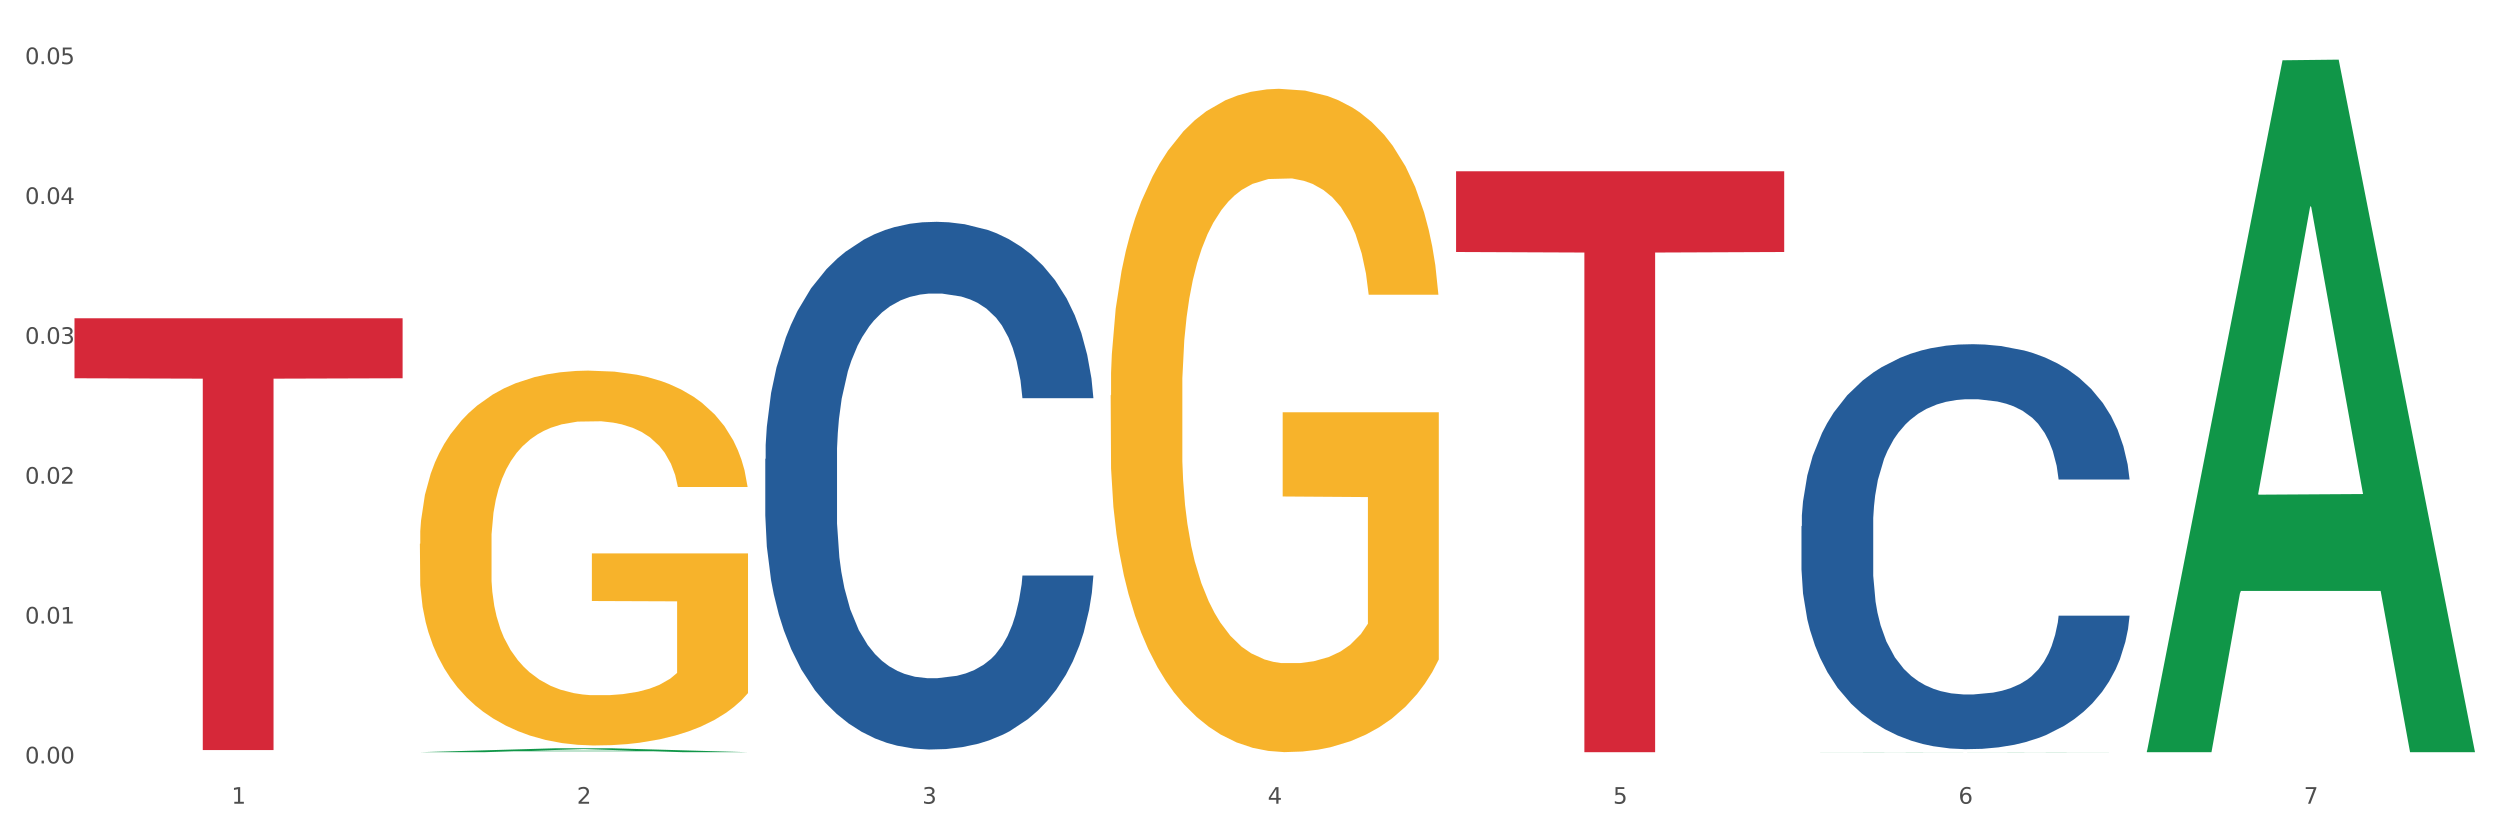 <?xml version="1.0" encoding="utf-8" standalone="no"?>
<!DOCTYPE svg PUBLIC "-//W3C//DTD SVG 1.1//EN"
  "http://www.w3.org/Graphics/SVG/1.1/DTD/svg11.dtd">
<svg xmlns:xlink="http://www.w3.org/1999/xlink" width="1080pt" height="360pt" viewBox="0 0 1080 360" xmlns="http://www.w3.org/2000/svg" version="1.1">
 <rect x="0" y="0" width="1080" height="360" fill="#333333" stroke="none"/>
 <defs>
  <style type="text/css">*{stroke-linejoin: round; stroke-linecap: butt}</style>
 </defs>
 <g id="figure_1">
  <g id="patch_1">
   <path d="M 0 360 
L 1080 360 
L 1080 0 
L 0 0 
z
" style="fill: #ffffff; stroke: #ffffff; stroke-linejoin: miter"/>
  </g>
  <g id="axes_1">
   <g id="matplotlib.axis_1">
    <g id="xtick_1">
     <g id="text_1">
      <!-- 1 -->
      <g style="fill: #4d4d4d" transform="translate(99.997 347.204) scale(0.096 -0.096)">
       <defs>
        <path id="DejaVuSans-31" d="M 794 531 
L 1825 531 
L 1825 4091 
L 703 3866 
L 703 4441 
L 1819 4666 
L 2450 4666 
L 2450 531 
L 3481 531 
L 3481 0 
L 794 0 
L 794 531 
z
" transform="scale(0.016)"/>
       </defs>
       <use xlink:href="#DejaVuSans-31"/>
      </g>
     </g>
    </g>
    <g id="xtick_2">
     <g id="text_2">
      <!-- 2 -->
      <g style="fill: #4d4d4d" transform="translate(249.209 347.204) scale(0.096 -0.096)">
       <defs>
        <path id="DejaVuSans-32" d="M 1228 531 
L 3431 531 
L 3431 0 
L 469 0 
L 469 531 
Q 828 903 1448 1529 
Q 2069 2156 2228 2338 
Q 2531 2678 2651 2914 
Q 2772 3150 2772 3378 
Q 2772 3750 2511 3984 
Q 2250 4219 1831 4219 
Q 1534 4219 1204 4116 
Q 875 4013 500 3803 
L 500 4441 
Q 881 4594 1212 4672 
Q 1544 4750 1819 4750 
Q 2544 4750 2975 4387 
Q 3406 4025 3406 3419 
Q 3406 3131 3298 2873 
Q 3191 2616 2906 2266 
Q 2828 2175 2409 1742 
Q 1991 1309 1228 531 
z
" transform="scale(0.016)"/>
       </defs>
       <use xlink:href="#DejaVuSans-32"/>
      </g>
     </g>
    </g>
    <g id="xtick_3">
     <g id="text_3">
      <!-- 3 -->
      <g style="fill: #4d4d4d" transform="translate(398.421 347.204) scale(0.096 -0.096)">
       <defs>
        <path id="DejaVuSans-33" d="M 2597 2516 
Q 3050 2419 3304 2112 
Q 3559 1806 3559 1356 
Q 3559 666 3084 287 
Q 2609 -91 1734 -91 
Q 1441 -91 1130 -33 
Q 819 25 488 141 
L 488 750 
Q 750 597 1062 519 
Q 1375 441 1716 441 
Q 2309 441 2620 675 
Q 2931 909 2931 1356 
Q 2931 1769 2642 2001 
Q 2353 2234 1838 2234 
L 1294 2234 
L 1294 2753 
L 1863 2753 
Q 2328 2753 2575 2939 
Q 2822 3125 2822 3475 
Q 2822 3834 2567 4026 
Q 2313 4219 1838 4219 
Q 1578 4219 1281 4162 
Q 984 4106 628 3988 
L 628 4550 
Q 988 4650 1302 4700 
Q 1616 4750 1894 4750 
Q 2613 4750 3031 4423 
Q 3450 4097 3450 3541 
Q 3450 3153 3228 2886 
Q 3006 2619 2597 2516 
z
" transform="scale(0.016)"/>
       </defs>
       <use xlink:href="#DejaVuSans-33"/>
      </g>
     </g>
    </g>
    <g id="xtick_4">
     <g id="text_4">
      <!-- 4 -->
      <g style="fill: #4d4d4d" transform="translate(547.634 347.204) scale(0.096 -0.096)">
       <defs>
        <path id="DejaVuSans-34" d="M 2419 4116 
L 825 1625 
L 2419 1625 
L 2419 4116 
z
M 2253 4666 
L 3047 4666 
L 3047 1625 
L 3713 1625 
L 3713 1100 
L 3047 1100 
L 3047 0 
L 2419 0 
L 2419 1100 
L 313 1100 
L 313 1709 
L 2253 4666 
z
" transform="scale(0.016)"/>
       </defs>
       <use xlink:href="#DejaVuSans-34"/>
      </g>
     </g>
    </g>
    <g id="xtick_5">
     <g id="text_5">
      <!-- 5 -->
      <g style="fill: #4d4d4d" transform="translate(696.846 347.204) scale(0.096 -0.096)">
       <defs>
        <path id="DejaVuSans-35" d="M 691 4666 
L 3169 4666 
L 3169 4134 
L 1269 4134 
L 1269 2991 
Q 1406 3038 1543 3061 
Q 1681 3084 1819 3084 
Q 2600 3084 3056 2656 
Q 3513 2228 3513 1497 
Q 3513 744 3044 326 
Q 2575 -91 1722 -91 
Q 1428 -91 1123 -41 
Q 819 9 494 109 
L 494 744 
Q 775 591 1075 516 
Q 1375 441 1709 441 
Q 2250 441 2565 725 
Q 2881 1009 2881 1497 
Q 2881 1984 2565 2268 
Q 2250 2553 1709 2553 
Q 1456 2553 1204 2497 
Q 953 2441 691 2322 
L 691 4666 
z
" transform="scale(0.016)"/>
       </defs>
       <use xlink:href="#DejaVuSans-35"/>
      </g>
     </g>
    </g>
    <g id="xtick_6">
     <g id="text_6">
      <!-- 6 -->
      <g style="fill: #4d4d4d" transform="translate(846.058 347.204) scale(0.096 -0.096)">
       <defs>
        <path id="DejaVuSans-36" d="M 2113 2584 
Q 1688 2584 1439 2293 
Q 1191 2003 1191 1497 
Q 1191 994 1439 701 
Q 1688 409 2113 409 
Q 2538 409 2786 701 
Q 3034 994 3034 1497 
Q 3034 2003 2786 2293 
Q 2538 2584 2113 2584 
z
M 3366 4563 
L 3366 3988 
Q 3128 4100 2886 4159 
Q 2644 4219 2406 4219 
Q 1781 4219 1451 3797 
Q 1122 3375 1075 2522 
Q 1259 2794 1537 2939 
Q 1816 3084 2150 3084 
Q 2853 3084 3261 2657 
Q 3669 2231 3669 1497 
Q 3669 778 3244 343 
Q 2819 -91 2113 -91 
Q 1303 -91 875 529 
Q 447 1150 447 2328 
Q 447 3434 972 4092 
Q 1497 4750 2381 4750 
Q 2619 4750 2861 4703 
Q 3103 4656 3366 4563 
z
" transform="scale(0.016)"/>
       </defs>
       <use xlink:href="#DejaVuSans-36"/>
      </g>
     </g>
    </g>
    <g id="xtick_7">
     <g id="text_7">
      <!-- 7 -->
      <g style="fill: #4d4d4d" transform="translate(995.27 347.204) scale(0.096 -0.096)">
       <defs>
        <path id="DejaVuSans-37" d="M 525 4666 
L 3525 4666 
L 3525 4397 
L 1831 0 
L 1172 0 
L 2766 4134 
L 525 4134 
L 525 4666 
z
" transform="scale(0.016)"/>
       </defs>
       <use xlink:href="#DejaVuSans-37"/>
      </g>
     </g>
    </g>
    <g id="xtick_8"/>
    <g id="xtick_9"/>
    <g id="xtick_10"/>
    <g id="xtick_11"/>
    <g id="xtick_12"/>
    <g id="xtick_13"/>
   </g>
   <g id="matplotlib.axis_2">
    <g id="ytick_1">
     <g id="text_8">
      <!-- 0.00 -->
      <g style="fill: #4d4d4d" transform="translate(10.8 329.798) scale(0.096 -0.096)">
       <defs>
        <path id="DejaVuSans-30" d="M 2034 4250 
Q 1547 4250 1301 3770 
Q 1056 3291 1056 2328 
Q 1056 1369 1301 889 
Q 1547 409 2034 409 
Q 2525 409 2770 889 
Q 3016 1369 3016 2328 
Q 3016 3291 2770 3770 
Q 2525 4250 2034 4250 
z
M 2034 4750 
Q 2819 4750 3233 4129 
Q 3647 3509 3647 2328 
Q 3647 1150 3233 529 
Q 2819 -91 2034 -91 
Q 1250 -91 836 529 
Q 422 1150 422 2328 
Q 422 3509 836 4129 
Q 1250 4750 2034 4750 
z
" transform="scale(0.016)"/>
        <path id="DejaVuSans-2e" d="M 684 794 
L 1344 794 
L 1344 0 
L 684 0 
L 684 794 
z
" transform="scale(0.016)"/>
       </defs>
       <use xlink:href="#DejaVuSans-30"/>
       <use xlink:href="#DejaVuSans-2e" transform="translate(63.623 0)"/>
       <use xlink:href="#DejaVuSans-30" transform="translate(95.41 0)"/>
       <use xlink:href="#DejaVuSans-30" transform="translate(159.033 0)"/>
      </g>
     </g>
    </g>
    <g id="ytick_2">
     <g id="text_9">
      <!-- 0.01 -->
      <g style="fill: #4d4d4d" transform="translate(10.8 269.379) scale(0.096 -0.096)">
       <use xlink:href="#DejaVuSans-30"/>
       <use xlink:href="#DejaVuSans-2e" transform="translate(63.623 0)"/>
       <use xlink:href="#DejaVuSans-30" transform="translate(95.41 0)"/>
       <use xlink:href="#DejaVuSans-31" transform="translate(159.033 0)"/>
      </g>
     </g>
    </g>
    <g id="ytick_3">
     <g id="text_10">
      <!-- 0.02 -->
      <g style="fill: #4d4d4d" transform="translate(10.8 208.961) scale(0.096 -0.096)">
       <use xlink:href="#DejaVuSans-30"/>
       <use xlink:href="#DejaVuSans-2e" transform="translate(63.623 0)"/>
       <use xlink:href="#DejaVuSans-30" transform="translate(95.41 0)"/>
       <use xlink:href="#DejaVuSans-32" transform="translate(159.033 0)"/>
      </g>
     </g>
    </g>
    <g id="ytick_4">
     <g id="text_11">
      <!-- 0.03 -->
      <g style="fill: #4d4d4d" transform="translate(10.8 148.542) scale(0.096 -0.096)">
       <use xlink:href="#DejaVuSans-30"/>
       <use xlink:href="#DejaVuSans-2e" transform="translate(63.623 0)"/>
       <use xlink:href="#DejaVuSans-30" transform="translate(95.41 0)"/>
       <use xlink:href="#DejaVuSans-33" transform="translate(159.033 0)"/>
      </g>
     </g>
    </g>
    <g id="ytick_5">
     <g id="text_12">
      <!-- 0.04 -->
      <g style="fill: #4d4d4d" transform="translate(10.8 88.123) scale(0.096 -0.096)">
       <use xlink:href="#DejaVuSans-30"/>
       <use xlink:href="#DejaVuSans-2e" transform="translate(63.623 0)"/>
       <use xlink:href="#DejaVuSans-30" transform="translate(95.41 0)"/>
       <use xlink:href="#DejaVuSans-34" transform="translate(159.033 0)"/>
      </g>
     </g>
    </g>
    <g id="ytick_6">
     <g id="text_13">
      <!-- 0.05 -->
      <g style="fill: #4d4d4d" transform="translate(10.8 27.704) scale(0.096 -0.096)">
       <use xlink:href="#DejaVuSans-30"/>
       <use xlink:href="#DejaVuSans-2e" transform="translate(63.623 0)"/>
       <use xlink:href="#DejaVuSans-30" transform="translate(95.41 0)"/>
       <use xlink:href="#DejaVuSans-35" transform="translate(159.033 0)"/>
      </g>
     </g>
    </g>
    <g id="ytick_7"/>
    <g id="ytick_8"/>
    <g id="ytick_9"/>
    <g id="ytick_10"/>
    <g id="ytick_11"/>
   </g>
   <g id="PolyCollection_1">
    <path d="M 181.387 324.946 
L 181.533 324.945 
L 239.988 323.254 
L 264.246 323.252 
L 323.139 324.95 
L 295.081 324.95 
L 282.367 324.554 
L 222.013 324.554 
L 221.575 324.561 
L 209.299 324.95 
L 181.387 324.95 
L 181.387 324.946 
L 229.612 324.318 
L 274.768 324.317 
L 252.409 323.614 
L 252.117 323.611 
L 251.825 323.615 
L 229.466 324.317 
L 229.612 324.318 
L 181.387 324.946 
z
" clip-path="url(#p3dc6350d79)" style="fill: #109648"/>
    <path d="M 778.236 324.949 
L 778.382 324.949 
L 836.837 324.857 
L 861.095 324.857 
L 919.988 324.95 
L 891.93 324.95 
L 879.216 324.928 
L 818.862 324.928 
L 818.423 324.928 
L 806.148 324.95 
L 778.236 324.95 
L 778.236 324.949 
L 826.461 324.915 
L 871.617 324.915 
L 849.258 324.877 
L 848.966 324.877 
L 848.674 324.877 
L 826.315 324.915 
L 826.461 324.915 
L 778.236 324.949 
z
" clip-path="url(#p3dc6350d79)" style="fill: #109648"/>
    <path d="M 927.448 324.388 
L 927.595 324.107 
L 986.049 26.04 
L 1010.307 25.759 
L 1069.2 324.95 
L 1041.142 324.95 
L 1028.428 255.279 
L 968.074 255.279 
L 967.636 256.403 
L 955.36 324.95 
L 927.448 324.95 
L 927.448 324.388 
L 975.673 213.701 
L 1020.829 213.42 
L 998.47 89.531 
L 998.178 88.969 
L 997.886 89.811 
L 975.527 213.42 
L 975.673 213.701 
L 927.448 324.388 
z
" clip-path="url(#p3dc6350d79)" style="fill: #109648"/>
    <path d="M 479.812 170.775 
L 479.979 170.513 
L 479.979 161.092 
L 480.314 152.979 
L 481.987 133.351 
L 484.498 117.125 
L 486.339 108.489 
L 488.18 101.423 
L 490.355 94.357 
L 493.033 87.029 
L 497.886 76.299 
L 500.899 70.803 
L 504.581 65.046 
L 511.275 56.671 
L 516.128 51.961 
L 521.149 48.035 
L 529.349 43.324 
L 534.705 41.231 
L 540.395 39.66 
L 547.257 38.614 
L 552.445 38.352 
L 563.825 39.137 
L 573.532 41.492 
L 578.218 43.324 
L 584.243 46.465 
L 587.422 48.558 
L 592.61 52.746 
L 597.966 58.241 
L 601.648 62.952 
L 607.171 71.85 
L 611.355 80.748 
L 615.204 91.74 
L 617.212 99.329 
L 618.718 106.395 
L 620.057 114.508 
L 621.396 127.332 
L 591.272 127.332 
L 590.1 118.172 
L 588.259 109.536 
L 585.581 101.161 
L 583.238 95.927 
L 579.222 89.384 
L 575.54 85.197 
L 571.691 82.057 
L 567.005 79.44 
L 563.323 78.131 
L 558.135 77.084 
L 547.926 77.346 
L 541.064 79.44 
L 536.378 82.057 
L 533.366 84.412 
L 530.688 87.029 
L 527.676 90.693 
L 524.161 96.189 
L 521.651 101.161 
L 519.141 107.442 
L 517.132 113.723 
L 515.291 121.051 
L 513.785 128.902 
L 512.614 137.015 
L 511.61 146.96 
L 510.773 163.447 
L 510.773 199.301 
L 511.108 207.414 
L 511.944 218.144 
L 512.948 226.256 
L 514.622 235.939 
L 516.128 242.482 
L 518.973 251.904 
L 522.153 259.755 
L 524.663 264.727 
L 527.174 268.914 
L 531.525 274.672 
L 536.378 279.383 
L 540.562 282.261 
L 546.253 284.878 
L 550.102 285.925 
L 553.449 286.449 
L 561.649 286.449 
L 567.507 285.664 
L 574.034 283.832 
L 579.055 281.476 
L 583.238 278.597 
L 587.924 273.887 
L 590.937 269.438 
L 590.937 214.741 
L 554.118 214.48 
L 554.118 178.103 
L 621.563 178.103 
L 621.563 284.878 
L 618.718 290.374 
L 615.538 295.347 
L 612.191 299.796 
L 607.171 305.291 
L 601.146 310.526 
L 595.79 314.189 
L 590.1 317.33 
L 583.406 320.209 
L 574.703 322.826 
L 569.348 323.873 
L 562.654 324.658 
L 554.788 324.919 
L 547.926 324.396 
L 541.232 323.087 
L 534.203 320.732 
L 527.341 317.33 
L 522.153 313.928 
L 516.965 309.74 
L 511.442 304.245 
L 507.091 299.01 
L 503.744 294.3 
L 500.062 288.281 
L 496.045 280.429 
L 493.033 273.363 
L 490.355 266.036 
L 487.51 256.614 
L 485.502 248.501 
L 483.494 238.295 
L 482.322 230.705 
L 480.983 218.929 
L 479.979 202.441 
L 479.812 170.775 
z
" clip-path="url(#p3dc6350d79)" style="fill: #f7b32b"/>
    <path d="M 778.236 227.302 
L 778.404 227.142 
L 778.404 222.668 
L 778.906 216.596 
L 780.749 205.411 
L 783.095 196.942 
L 787.117 187.035 
L 789.295 182.88 
L 792.143 178.246 
L 798.008 170.736 
L 804.71 164.344 
L 809.401 160.829 
L 812.92 158.592 
L 820.795 154.597 
L 825.319 152.839 
L 830.011 151.401 
L 834.032 150.442 
L 840.734 149.324 
L 846.096 148.845 
L 852.296 148.685 
L 857.49 148.845 
L 864.359 149.484 
L 874.413 151.401 
L 878.267 152.52 
L 883.461 154.437 
L 888.823 156.994 
L 893.179 159.551 
L 898.206 163.226 
L 903.4 168.019 
L 908.426 174.091 
L 911.945 179.684 
L 914.794 185.596 
L 917.307 192.787 
L 919.15 200.617 
L 919.988 207.168 
L 889.325 207.168 
L 888.487 201.256 
L 886.812 194.864 
L 885.136 190.55 
L 883.293 187.035 
L 880.445 183.04 
L 877.931 180.483 
L 873.743 177.447 
L 869.889 175.53 
L 866.705 174.411 
L 862.851 173.452 
L 854.641 172.494 
L 848.777 172.494 
L 845.091 172.813 
L 840.567 173.612 
L 836.713 174.731 
L 832.189 176.648 
L 828.67 178.725 
L 825.152 181.442 
L 823.141 183.359 
L 820.125 186.875 
L 818.114 189.751 
L 815.433 194.705 
L 813.925 198.22 
L 811.245 207.328 
L 810.072 214.039 
L 809.569 218.673 
L 809.234 223.786 
L 809.234 248.714 
L 810.239 259.899 
L 811.077 264.693 
L 812.417 270.126 
L 814.931 277.157 
L 818.617 284.028 
L 822.471 288.981 
L 825.654 292.017 
L 828.67 294.254 
L 831.686 296.012 
L 835.372 297.61 
L 838.388 298.569 
L 842.912 299.527 
L 848.274 300.007 
L 852.463 300.007 
L 861.008 299.208 
L 864.862 298.409 
L 868.548 297.29 
L 872.57 295.533 
L 875.753 293.615 
L 877.596 292.177 
L 880.612 289.141 
L 882.958 285.945 
L 884.969 282.27 
L 886.309 279.074 
L 887.817 274.28 
L 888.99 268.847 
L 889.325 265.971 
L 919.988 265.971 
L 919.318 271.724 
L 918.145 277.316 
L 915.799 284.827 
L 913.956 289.141 
L 911.107 294.414 
L 908.091 298.888 
L 903.902 303.842 
L 900.049 307.517 
L 896.027 310.713 
L 891.671 313.589 
L 883.796 317.584 
L 880.947 318.702 
L 874.915 320.62 
L 870.224 321.738 
L 863.354 322.857 
L 856.317 323.496 
L 848.944 323.656 
L 842.41 323.336 
L 835.205 322.377 
L 830.681 321.419 
L 825.654 319.981 
L 819.79 317.743 
L 814.26 315.027 
L 809.066 311.831 
L 804.207 308.156 
L 799.683 304.001 
L 793.819 297.13 
L 789.462 290.419 
L 786.279 284.187 
L 784.101 278.914 
L 781.922 272.203 
L 780.749 267.569 
L 778.906 256.384 
L 778.236 245.997 
L 778.236 227.302 
z
" clip-path="url(#p3dc6350d79)" style="fill: #255c99"/>
    <path d="M 330.599 198.256 
L 330.767 198.048 
L 330.767 192.218 
L 331.27 184.306 
L 333.113 169.733 
L 335.459 158.698 
L 339.48 145.79 
L 341.658 140.376 
L 344.507 134.339 
L 350.371 124.553 
L 357.073 116.225 
L 361.765 111.645 
L 365.283 108.73 
L 373.158 103.525 
L 377.682 101.235 
L 382.374 99.361 
L 386.395 98.112 
L 393.098 96.655 
L 398.459 96.03 
L 404.659 95.822 
L 409.853 96.03 
L 416.723 96.863 
L 426.776 99.361 
L 430.63 100.818 
L 435.824 103.317 
L 441.186 106.648 
L 445.542 109.979 
L 450.569 114.768 
L 455.763 121.014 
L 460.79 128.925 
L 464.308 136.212 
L 467.157 143.916 
L 469.67 153.285 
L 471.513 163.487 
L 472.351 172.023 
L 441.688 172.023 
L 440.851 164.319 
L 439.175 155.991 
L 437.5 150.37 
L 435.657 145.79 
L 432.808 140.585 
L 430.295 137.253 
L 426.106 133.298 
L 422.252 130.799 
L 419.069 129.342 
L 415.215 128.093 
L 407.005 126.843 
L 401.14 126.843 
L 397.454 127.26 
L 392.93 128.301 
L 389.076 129.758 
L 384.552 132.257 
L 381.034 134.963 
L 377.515 138.503 
L 375.504 141.001 
L 372.488 145.581 
L 370.478 149.329 
L 367.797 155.783 
L 366.289 160.364 
L 363.608 172.231 
L 362.435 180.975 
L 361.932 187.013 
L 361.597 193.675 
L 361.597 226.155 
L 362.602 240.729 
L 363.44 246.975 
L 364.781 254.053 
L 367.294 263.214 
L 370.98 272.167 
L 374.834 278.621 
L 378.018 282.577 
L 381.034 285.491 
L 384.05 287.782 
L 387.736 289.864 
L 390.752 291.113 
L 395.276 292.362 
L 400.637 292.987 
L 404.826 292.987 
L 413.372 291.946 
L 417.225 290.905 
L 420.912 289.447 
L 424.933 287.157 
L 428.117 284.659 
L 429.96 282.785 
L 432.976 278.829 
L 435.321 274.665 
L 437.332 269.876 
L 438.673 265.712 
L 440.18 259.466 
L 441.353 252.388 
L 441.688 248.64 
L 472.351 248.64 
L 471.681 256.135 
L 470.508 263.422 
L 468.162 273.208 
L 466.319 278.829 
L 463.471 285.7 
L 460.455 291.529 
L 456.266 297.983 
L 452.412 302.772 
L 448.391 306.936 
L 444.034 310.684 
L 436.159 315.889 
L 433.311 317.346 
L 427.279 319.844 
L 422.587 321.302 
L 415.717 322.759 
L 408.68 323.592 
L 401.308 323.8 
L 394.773 323.384 
L 387.568 322.135 
L 383.044 320.885 
L 378.018 319.012 
L 372.153 316.097 
L 366.624 312.557 
L 361.43 308.393 
L 356.571 303.605 
L 352.047 298.192 
L 346.182 289.239 
L 341.826 280.495 
L 338.642 272.375 
L 336.464 265.504 
L 334.286 256.76 
L 333.113 250.722 
L 331.27 236.148 
L 330.599 222.615 
L 330.599 198.256 
z
" clip-path="url(#p3dc6350d79)" style="fill: #255c99"/>
    <path d="M 32.175 137.484 
L 173.927 137.484 
L 173.927 163.409 
L 118.167 163.584 
L 118.167 324.04 
L 87.599 324.04 
L 87.599 163.584 
L 32.175 163.409 
L 32.175 137.659 
L 32.175 137.484 
z
" clip-path="url(#p3dc6350d79)" style="fill: #d62839"/>
    <path d="M 629.024 73.987 
L 770.776 73.987 
L 770.776 108.863 
L 715.015 109.099 
L 715.015 324.95 
L 684.448 324.95 
L 684.448 109.099 
L 629.024 108.863 
L 629.024 74.223 
L 629.024 73.987 
z
" clip-path="url(#p3dc6350d79)" style="fill: #d62839"/>
    <path d="M 181.387 234.936 
L 181.555 234.788 
L 181.555 229.463 
L 181.889 224.878 
L 183.563 213.785 
L 186.073 204.616 
L 187.914 199.735 
L 189.755 195.741 
L 191.931 191.748 
L 194.608 187.607 
L 199.462 181.543 
L 202.474 178.437 
L 206.156 175.183 
L 212.85 170.45 
L 217.704 167.788 
L 222.724 165.569 
L 230.925 162.907 
L 236.28 161.724 
L 241.971 160.836 
L 248.832 160.245 
L 254.02 160.097 
L 265.401 160.54 
L 275.107 161.872 
L 279.793 162.907 
L 285.818 164.682 
L 288.998 165.865 
L 294.186 168.231 
L 299.541 171.337 
L 303.223 174 
L 308.746 179.028 
L 312.93 184.057 
L 316.779 190.269 
L 318.788 194.558 
L 320.294 198.552 
L 321.633 203.136 
L 322.971 210.384 
L 292.847 210.384 
L 291.676 205.207 
L 289.835 200.326 
L 287.157 195.593 
L 284.814 192.635 
L 280.797 188.938 
L 277.116 186.571 
L 273.266 184.797 
L 268.58 183.318 
L 264.899 182.578 
L 259.71 181.986 
L 249.502 182.134 
L 242.64 183.318 
L 237.954 184.797 
L 234.942 186.128 
L 232.264 187.607 
L 229.251 189.677 
L 225.737 192.783 
L 223.227 195.593 
L 220.716 199.143 
L 218.708 202.693 
L 216.867 206.834 
L 215.361 211.271 
L 214.189 215.856 
L 213.185 221.476 
L 212.348 230.794 
L 212.348 251.057 
L 212.683 255.642 
L 213.52 261.706 
L 214.524 266.291 
L 216.198 271.763 
L 217.704 275.461 
L 220.549 280.785 
L 223.729 285.223 
L 226.239 288.033 
L 228.749 290.399 
L 233.101 293.653 
L 237.954 296.315 
L 242.138 297.942 
L 247.828 299.421 
L 251.677 300.013 
L 255.024 300.309 
L 263.225 300.309 
L 269.082 299.865 
L 275.609 298.83 
L 280.63 297.498 
L 284.814 295.872 
L 289.5 293.209 
L 292.512 290.695 
L 292.512 259.783 
L 255.694 259.635 
L 255.694 239.077 
L 323.139 239.077 
L 323.139 299.421 
L 320.294 302.527 
L 317.114 305.337 
L 313.767 307.852 
L 308.746 310.958 
L 302.721 313.916 
L 297.366 315.986 
L 291.676 317.761 
L 284.981 319.388 
L 276.279 320.867 
L 270.923 321.459 
L 264.229 321.902 
L 256.363 322.05 
L 249.502 321.755 
L 242.807 321.015 
L 235.778 319.684 
L 228.917 317.761 
L 223.729 315.838 
L 218.541 313.472 
L 213.018 310.366 
L 208.666 307.408 
L 205.319 304.746 
L 201.637 301.344 
L 197.621 296.907 
L 194.608 292.913 
L 191.931 288.772 
L 189.086 283.448 
L 187.077 278.863 
L 185.069 273.095 
L 183.898 268.805 
L 182.559 262.15 
L 181.555 252.832 
L 181.387 234.936 
z
" clip-path="url(#p3dc6350d79)" style="fill: #f7b32b"/>
   </g>
  </g>
 </g>
 <defs>
  <clipPath id="p3dc6350d79">
   <rect x="32.175" y="10.8" width="1037.025" height="329.109"/>
  </clipPath>
 </defs>
</svg>
